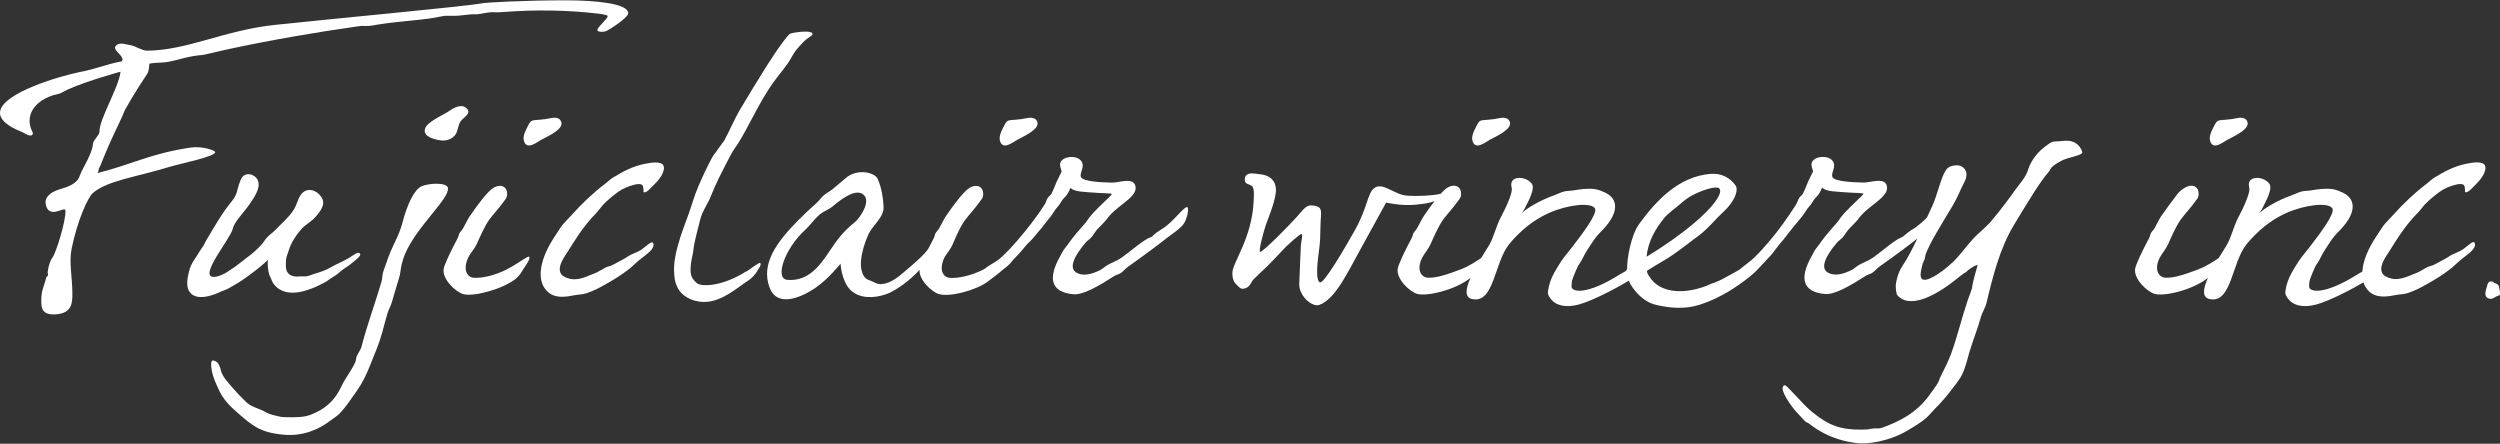 <?xml version="1.0" encoding="UTF-8"?><svg id="_レイヤー_2" xmlns="http://www.w3.org/2000/svg" xmlns:xlink="http://www.w3.org/1999/xlink" viewBox="0 0 400 71"><rect x="0" y="0" width="400" height="71" fill="#333333" stroke="none"/><defs><style>.cls-1{fill:#fff;}.cls-2{fill:none;}.cls-3{clip-path:url(#clippath);}</style><clipPath id="clippath"><rect class="cls-2" width="400" height="71"/></clipPath></defs><g id="_レイヤー_1-2"><g class="cls-3"><path class="cls-1" d="M34.42,24.3c-.11-.24-2.06-.98-3.99-.68-6.46.97-9.43,2.74-14.99,4.11.44-.11.23-.65.49-.97.12-.15.72-1.81,1.54-3.65.96-2.16,2.16-4.55,2.26-4.9.17-.64,2.09-3.8,3.82-6.39.32-.48.34-1.6.34-1.6.38-.22,1.96-.14,2.99-.32,1.49-.25,3.33-.97,5.61-1.11.15-.01,2.38-.56,3.62-.83,6.93-1.52,14.84-2.86,21.05-3.73.28-.04.58-.08.66-.08.33,0,.86.02,1.13,0,.39-.01.99-.14,1.45-.21,3.3-.54,5.96-.6,9.02-1.09.55-.09,1.28-.26,1.68-.31.38-.05,1.45.03,2.22-.03.44-.03,2.18-.26,2.46-.23.25.03.64.02,1.08-.06.78-.16,1.76-.33,2.33-.26.31.04,1.26-.03,1.64-.06,4.72-.35,9.89-.32,14.95.29.36.04,1.32.19,1.42.32.14.2-.37.7-.59.94-.54.61-1.08,1.11-1.03,1.38.07.34,1.05.3,1.37.16.76-.35,3.62-2.21,3.57-2.92-.1-1.47-4.91-2.01-9.91-2.02-6.38-.01-12.94.34-13.58.49-1.81.42-25.23,2.59-33.19,3.46-8.04.88-13.85,4.05-20.33,4.11-.8,0-1.9-.8-2.73-.9-.72-.08-1.73-.59-2.31.21-.47.64,1.6,1.62,1.03,2.39-2.64.49-4.14,1.24-6.8,1.73C9.31,12.24.59,14.84.03,17.77c-.1.53.01,1.29,1.19,2.15.97.71,2.21,1.15,2.39,1.24.37.19,1.12.71,1.5.46.09-.06.2-.26.13-.4-.58-1.14-.63-2.08-.32-3,.47-1.36,1.81-2.43,3.61-2.99.31-.09.63-.12.96-.24.34-.11.91-.47,1.44-.71,3.32-1.45,8.36-2.81,8.36-2.81-.3,2.57-3.43,7.63-3.37,9.57.02.58-1,1.32-1.05,2-.1,1.58-1.78,4.05-2.1,5.06-.43,1.33-1.85,1.77-3.34,2.23-.66.2-2.4.89-2.11,2.36.49,2.49,3.06.26,3.14.94.18,1.4-1.48,6.87-2.1,7.63-.49.6-.79,2.35-.73,2.43.08.12.06.27.03.38-.05.16-.24.21-.27.36-.39,1.6-.78,1.92-.78,3.64,0,1.03-.04,2.4,2.37,2.22,2.56-.19,2.6-1.87,2.6-3.29,0-2.75-.58-5.02-.11-7.27.92-4.43,2.55-8.12,3.41-8.86,2.28-1.99,7.1-2.58,12.13-4.14,1.84-.57,7.73-1.72,7.41-2.44Z"/><path class="cls-1" d="M119.45,43.39c-4.04,2.57-7.32,2.46-7.93,1.93-1.01-.87-1.21-1.47-.9-3.6.05-.32.21-.94.26-1.28.06-.4.12-.99.21-1.41.25-1.25.59-2.47.95-3.93.33-1.35,1.16-2.35,1.73-3.78.35-.89.74-1.8,1.19-2.71.34-.7,2.04-4.1,2.5-4.73,1.73-2.35,3.19-5.95,5.53-9.61.93-1.46,2.23-2.96,3.05-4.12.53-.76.9-1.62,1.38-2.19.74-.88,1.29-1.42,1.66-1.72.36-.3,1.16-.66.87-.96-.26-.27-1.4-.29-2.65-.09-.29.05-.85.15-.96.25-.29.27-.46.49-.78.9-1.66,2.11-4.32,6.45-7.04,11-1.03,1.72-1.65,3.32-2.65,5.17-.08.14-.97,1.26-1.04,1.41-.18.34-.69.89-.86,1.22-.87,1.64-1.57,3.13-2.2,4.59-.72,1.66-1.11,3.21-1.67,4.72-1.25,3.35-2.38,6.47-2.24,9.08.04.83.08,1.58.58,2.55.58,1.11,2,2.19,4.19,2.23,2.83.05,5.5-2.42,7-3.36.71-.44,1.2-1.05,1.61-1.71.2-.33.64-.93.39-1.16-.17-.15-1.75,1.08-2.16,1.35Z"/><path class="cls-1" d="M330.95,22.53c-.5-.06-1.2.06-1.59.08-.21.01-.64.01-.84.06-.49.12-.72.37-1.16.67-1.22.84-2.44,2.36-2.86,3.8-.38,1.3-1.49,2.4-2.05,3.23-.43.64-2.39,3.31-3.95,5.13-.74.86-1.99,1.82-2.76,2.66-1.3,1.43-2.13,2.69-3.31,3.8-2.12,1.98-4.29,3.22-4.9,2.68-.38-.33-.26-1.12.1-2.47.06-.21.22-.43.3-.67.09-.28.09-.58.21-.9.67-1.78,2.28-4.35,4.2-7.55.89-1.48,1.1-2.24,1.98-3.96.88-1.72-.27-2.72-1.35-2.64-.49.04-1.21.12-1.65.8-.83,1.28-1.31,3.93-2.22,5.85-.25.53-.66,1.47-.78,1.68-.13.22-1.6,1.53-2.25,1.88-.24.13-.3.18-.81.55-.32.24-.53.44-.7.58-.22.18-.64.31-1.01.54-1.1.67-2.41,1.84-3.89,2.9-.73.52-1.61.79-2.34,1.23-.34.21-.72.57-1.06.74-1.39.69-2.69.99-3.72.46-1.5-.77-.27-2.91,1.41-4.88.2-.23.66-.55.86-.77.4-.45.67-1,1.02-1.37.61-.64,1.25-1.26,1.41-1.48,1.49-2.23,4.85-3.47,4.69-5.21-.17-1.74-2.66-.71-3.8-.74-1.83-.04-4.57-.19-4.92-.85-.36-.66.69-1.66.04-2.58-.34-.48-.97-.68-1.6-.67-.83,0-1.66.38-1.79,1.01-.09.42.11.85.24,1.3-.34.68-.62,1.22-.86,1.77-.24.55-.48,1.26-.8,1.83-.15.26-.41.38-.57.64-.19.31-.31.77-.51,1.08-1.29,2.01-2.73,4.07-4.28,5.87-.72.83-1.2,1.43-2.36,2.57-.63.61-1.44,1.16-2.38,1.93-.24.2-1.66.93-1.93,1.09-.97.54-1.56.86-2.6,1.19-.22.07-.37.19-.53.25-3.32,1.33-6.72,1.34-8.66-.49-.47-.45-1.34-1.68-1.04-1.87.99-.64,1.77-1.07,3.09-1.87.76-.46,1.21-.8,1.73-1.17.26-.19,1.4-1.03,1.66-1.23,1-.8,2.03-1.44,2.97-2.36.97-.94,1.67-1.78,2.54-2.58,2.39-2.21,2.49-3.87,2.15-4.35-.87-1.27-2.29-2.05-4.04-1.9-5.19.42-8.79,4.42-11.43,8.04-1.34,1.84-1.94,5.73-1.9,6.97.02.58-.53.67-1.05,1-5.56,3.53-7.86,2.85-7.85,2.03,0-.28-.02-.75.2-1.34.15-.4.45-1.15.72-1.74.23-.51.54-.77.86-1.46.37-.81,1.21-2.08,1.8-2.94.63-.91,1.28-1.43,1.8-2.04,1.46-1.68,1.82-3.05,1.46-4.05-.23-.65-.76-1.15-1.48-1.48-.43-.2-1.05-.47-1.61-.55-1.22-.16-2.35.02-3.56.22-.44.07-.93.05-1.36.15-.56.14-1.06.42-1.59.61-2.39.84-4.36,2.06-5.3,2.93.4-.38.68-1.04,1.03-1.74.39-.79.81-1.64.83-2.49.02-.86-1.29-1.52-2.17-1.48-1.11.05-1.46.68-1.2,1.64.14.53-.51,2.33-1.74,4.64-.84,1.59-1.14,3.31-1.94,4.58-.42.66-.82,1.31-1.21,1.96-.8.54-1.97,1.32-3.28,1.82-1.99.76-3.89,1.42-5.29,1.33-1.03-.07-1.86-1.29-.85-3.24.24-.46,1.05-1.5,1.32-2.12.38-.87,1.24-2.86,2.01-3.93.65-.9,1.61-1.86,2.65-3.34.29-.41.28-1.08.08-1.49-.33-.67-1.17-.79-2.03-.29-.3.17-.68.52-1.1.99-1.37.3-3.59.42-5.4.29-2.04-.15-3.86-2.23-5.23-1.2-1.1.83-1.03,3.09-3.14,6.83-1.69,2.99-4.87,8.42-5.52,8.25-.58-.15-.6-2.03-.19-4.93.22-1.53.23-2.62.26-4.24.04-2.23.59-3.05-1.56-3.15-.82-.01-1.52,1.05-2.06,1.65-1.49,1.67-5.39,5.61-6,5.79-.42.12.59-3.48.88-4.33.27-.8,1.37-3.34,1.59-5.16.13-1.11-.22-2.72-2.6-2.94-.42-.04-1.02-.16-1.41-.12-.39.04-1.02.21-.95,1.09.05.65.62.55,1.14.93.43.31.3,1.74.28,2.31-.24,6.03-3.41,9.92-3.41,11.59,0,.48.05.97.27,1.38.15.29.58.67.66.75.09.09.2.21.36.31.11.08.26.11.46.09,1.07-.11,1.27-1.14,1.61-1.48.75-.75,1.41-1.33,2.29-2.19.88-.86,2.56-2.7,2.89-3.02.43-.41,2.35-2.2,2.55-2.06.2.15-.08,1.15-.13,1.82-.06.88-.13,3.01-.18,4.3-.1,2.14-.17,2.31.22,3.21.5,1.19,1.99,2.35,2.93,2,2.57-.96,4.48-5.16,6.56-8.89,1.39-2.5,4.11-7.48,4.11-7.48,0,0,2.36.56,4.61.35,1.3-.12,2.4-.28,3.14-.58-.56.71-1.14,1.53-1.71,2.37-.4.59-.69,1.29-1.08,1.96-.16.28-.43.51-.59.8-.12.21-.12.47-.23.68-1.19,2.24-2.22,4.38-2.3,5.09-.17,1.59,1.89,3.56,3.09,3.93,1.58.48,6.17-.63,8.57-2.55-.78,1.72-.96,3.12.23,3.38,3.59.8,3.53-5.83,5.98-8.8,1.69-2.04,3.78-3.83,6.35-4.97,3.03-1.34,6.78-1.75,7.36-.71.47.84-2.27,4.36-3.63,6.14-.62.82-1.15,1.39-1.71,2.2-.35.5-.88,1.41-1.17,1.92-.56,1.01-.86,1.88-1.02,3.02-.07.49.23.93.57,1.32.72.85,2.17,1.35,4.37.76,2.46-.66,6.68-3,8.05-3.84-.13.26,1.6,3.21,4.13,3.85,2.29.58,4.82.79,7.19.02,3.49-1.13,6.08-3.05,7.21-3.89,1.9-1.4,2.43-2.24,3.44-3.26,1.01-1.02.97-1.09,1.86-2.24.28-.36,1.19-1.39,1.47-1.8.27-.38,1.54-1.97,2.26-2.79.39-.45.6-.9.91-1.31.18-.23.47-.56.63-.77.23-.32.44-.77.69-1,.89-.86,1.05-1.68,1.05-1.68.74.68,2.26.63,4.22.79.97.08,2.43.04,2.43.22,0,.17-1.81,1.72-3.05,3.07-.44.48-.76.93-.99,1.29-.23.36-1.69,1.78-3.05,3.75-.24.34-.47.57-.67.88-.18.28-.34.65-.49.91-1.05,1.83-1.38,3.23-1.09,4.23.32,1.11,1.41,1.72,3.16,1.89,1.56.15,4.06-1.31,6.6-2.94.3-.19.68-.24.98-.44.43-.29.76-.72,1.17-1.01,2.87-2.03,5.35-3.91,5.51-4.05.15-.13.33-.27.54-.43-.79,1.66-1.59,3.21-2.31,4.27-.49.72-.73,1.33-.95,2.17-.08.31-.17.73-.19,1.03-.02.21.05.76.07.96.05.64.24.74.73,1.11.27.2.62.35,1.06.42,1.72.28,3.73-.66,5.72-1.92,1.02-.65,2.19-1.61,3.22-2.41.12-.1.29-.14.4-.23.17-.13.29-.29.44-.4.62-.45,1.14-.75,1.47-.78,0,0-.54,1.83-.79,2.98-.08.35-.09.57-.13.79-.07.3-.46,1.26-.68,1.89-.98,2.89-1.63,5.73-2.62,8.46-.44,1.22-1.11,2.54-1.68,3.66-.21.41-.29.81-.52,1.2-.22.37-.81,1.16-1.06,1.51-1.62,2.34-3.64,3.93-6.92,5.22-.28.11-.57.2-.87.33-.4.17-.8.1-1.34.12-.24.01-.49.04-.77.13-.11.03-.82.05-1.21.06-3.12.04-5.17-.59-7.77-2.72-.78-.64-1.32-1.17-2.02-1.94-.28-.3-1.04-1.12-1.66-1.74-.38-.38-.68-.77-.89-.69-.56.21-.28,1.15.66,2.6.59.92,1.21,1.63,1.86,2.3.27.29.57.64.84.89.17.15.45.22.61.35,3.35,2.65,6.68,2.96,7.51,3.09,1.58.27,5.25-.23,8.17-1.97,1.16-.69,2.2-1.3,3.07-2.06.42-.37.86-.93,1.21-1.28,1.45-1.45,2.24-2.47,2.46-2.76.76-1.02,1.53-1.84,2.07-2.94.49-1,.78-2.27,1.13-3.47.6-2.03,1.32-3.73,1.89-5.8.14-.51.71-1.49.83-2,1-4.26,2.16-8.86,4.4-12.57,2.56-4.25,4.21-6.96,5.65-8.62.13-.15.25-.47.37-.6.47-.49.94-.7,1.4-.98,1.19-.73,3.77-.92,3.53-1.56-.44-1.16-1.24-1.63-2.18-1.75ZM266.1,35.09c.88-1.09,1.97-1.77,2.69-2.41.67-.61,1.43-1.16,2.17-1.53,2.08-1.04,3.69-1.31,4.05-1.06.85.58-.78,3-4.27,5.88-1.83,1.51-4.44,3.39-7.29,5.11.08-.05-.06-2.63,2.66-5.98Z"/><path class="cls-1" d="M103.16,26.21c-1.98.41-3.47,1.22-5.13,2.23-.38.23-.81.66-1.15.92-1.99,1.5-3.86,3.29-5.38,5-.33.37-1.14,1.18-1.43,1.54-.44.55-.86,1.26-1.21,1.78-2.48,3.66-2.86,6.66-1.8,8.31.86,1.34,2.18,1.83,4.78,1.26.58-.13,1.36-.1,2.02-.34,1.25-.44,1.78-.72,3.14-1.49,1.15-.64,2.42-1.41,3.66-2.38.53-.41.94-.87,1.51-1.34.56-.46,1.38-1.04,1.85-1.51.83-.82.57-1.5.21-1.41-.32.08-1.07.79-1.67,1.2-.56.38-1.65.73-1.99.98-.59.43-1.11.64-2.58,1.45-.31.17-.76.2-1.17.43-.59.32-1.26.75-1.67.89-.9.3-2.4,1.21-3.91.89-.64-.14-1.37-.44-1.58-1.01-.42-1.13.58-2.41,1.4-3.7.61-.96,2.18-3.65,4.31-5.79.31-.31.82-1.03,1.11-1.34.76-.79,1.56-1.45,2.41-2.07.77-.56,1.74-.96,2.75-1.19.41-.09.96-.12,1.14.11.3.38.07,1.14.26,1.15.5.04,1.14-.77,1.71-1.33,1.09-1.06,1.85-2.46,1.3-3.12-.4-.47-1.63-.38-2.88-.12Z"/><path class="cls-1" d="M36.28,46.3c.27-.15.69-.39.99-.56,1.15-.63,2.24-1.42,3.58-2.44,1.15-.87,2.02-1.72,2.02-1.72,0,0-.12.81.07,1.78.04.19.08.39.14.58.04.14.2.43.26.57.16.43.26.69.56,1.06.85,1.06,2.45,1.64,4.82.97.68-.19,1.67-.54,2.48-.97.35-.19.6-.28.95-.49.25-.15.59-.43.84-.58,1.01-.59,1.18-.82,1.72-1.26.44-.36.95-.62,1.33-.93,1.15-.94,1.98-1.54,1.44-1.82-.3-.15-.56.11-1.2.48-.12.07-.27.21-.41.28-.25.13-.59.33-.87.48-.49.27-.84.39-1.41.68-.37.19-.9.52-1.29.69-.96.43-1.47.53-2.38.84-.26.09-.64.25-1.04.29-.24.02-.63-.04-.85-.01-.62.06-.91.06-1.39-.13-.59-.23-.89-.74-.9-1.51,0-.59-.02-.94.1-1.47.02-.09.14-.37.16-.46.03-.11.17-.48.2-.59.38-1.2,1.05-2.28,1.96-3.34.82-.95,1.62-1.12,2.6-2.34.53-.65,1.27-1.65.8-2.6-.43-.86-1.34-1.47-2.2-1.38-.64.06-1.26.54-1.64,1.53-.3.77-.44,1.28-.98,2.01-.73.99-1.83,1.98-3.02,3.17-.11.11-.46.36-.57.47-.18.18-.53.49-.67.71-1.2,1.82-3.26,3.1-4.66,4.23-.31.25-.66.44-.95.64-.34.23-.63.46-.96.62-.63.3-1.23.56-1.8.52-2.29-.16,2.78-6.11,3.14-7.72.21-.94,1.45-2.3,1.93-2.91,1.83-2.34,2.43-3.68,2.14-4.63-.33-1.11-1.8-1.56-2.51-.76-.47.53-.8,2.04-.92,2.48-.12.44-.47,1.05-.8,1.43-1.53,1.85-2.69,3.92-3.94,6.01-.06.1-.13.21-.19.31-.15.25-.21.48-.36.72-.18.31-.45.63-.62.93-.53.92-1.06,1.52-1.43,2.35-.2.45-.29.88-.4,1.33-.23.87-.25,1.73-.09,2.27.41,1.42,2.04,2.09,5.42.49.17-.08.62-.21.79-.31Z"/><path class="cls-1" d="M71.68,30.08c-.19-.96-3.13-.78-4.26-.26-1.13.51-2.28,2.91-3,5.71-.65,2.54-1.73,3.75-2.63,6.62-.1.32-.38,1.01-.48,1.34-.15.48-.14,1.16-.29,1.66-1.03,3.47-2.34,7.03-3.19,10.36-.11.41-.59,1.09-.75,1.47-.1.23-.12.74-.23.96-.64,1.4-1.57,2.49-2.18,3.79-1.29,2.75-2.95,3.8-4.83,4.58-1.25.51-2.57.46-4.2.44-.77-.01-1.31-.19-2.07-.38-.79-.2-1.14-.5-1.56-.69-1.08-.48-1.94-.66-2.71-1.43-.57-.57-1.28-1.27-1.8-1.88-.8-.94-1.91-2.05-2.14-3.04-.13-.53-.35-1.18-.65-1.39-.39-.28-.86-.44-.91.1-.07.91.17,1.82.56,2.85.17.44.41.94.62,1.41.69,1.56,1.77,2.67,3.23,3.92,2.1,1.81,3.4,3.02,7.26,3.34,2.83.24,5.42-.71,7.5-2.34.43-.34.89-.59,1.29-.98.46-.46,1.26-1.45,1.64-2.01.94-1.37,1.61-2.17,2.35-3.61.72-1.4,1.23-2.89,1.85-4.38,1.01-2.41,1.27-4.04,1.91-6.15.14-.46.54-1.23.67-1.68.25-.84.48-1.65.71-2.43.26-.9.63-1.87.68-2.54.06-.67.33-1.85.73-2.79,1.89-4.46,7.19-8.91,6.86-10.58Z"/><path class="cls-1" d="M81.08,43.11c-1.91.96-3.89,1.42-5.29,1.33-1.03-.07-1.81-1.26-.84-3.31.25-.53,1.02-1.4,1.31-2.04.29-.64,1.24-2.86,2.01-3.93.65-.9,1.61-1.86,2.65-3.34.29-.41.28-1.08.08-1.49-.33-.67-1.17-.79-2.03-.29-.86.49-2.39,2.47-3.8,4.54-.4.59-.69,1.29-1.08,1.96-.16.28-.43.51-.59.8-.12.21-.12.47-.23.68-1.19,2.24-2.22,4.38-2.3,5.09-.17,1.59,1.89,3.56,3.09,3.93,1.58.48,6.08-.65,8.38-2.37.65-.48,1-1.16,1.43-1.82.52-.79,1.04-1.54.78-1.78-.19-.17-1.89,1.19-3.57,2.03Z"/><path class="cls-1" d="M189.92,33.13c-.69.1-2.34,2.57-4.08,3.55-.15.08-.26.2-.78.53-.44.28-.61.56-.71.64s-.56.18-1.2.6c-1.06.69-2.32,1.78-3.72,2.79-.73.52-1.61.79-2.34,1.23-.34.21-.72.57-1.06.74-1.39.69-2.69.99-3.72.46-1.5-.77-.27-2.91,1.41-4.88.2-.23.66-.55.86-.77.4-.45.67-1,1.02-1.37.61-.64,1.25-1.26,1.41-1.48,1.49-2.23,4.85-3.47,4.69-5.21-.17-1.74-2.66-.71-3.8-.74-1.83-.04-4.56-.19-4.92-.85-.36-.66.69-1.66.04-2.58-.77-1.09-3.16-.77-3.39.34-.09.42.11.85.24,1.3-.34.68-.67,1.35-.86,1.77-.19.42-.48,1.26-.8,1.83-.15.26-.41.38-.57.64-.19.31-.31.77-.51,1.08-1.29,2.01-2.86,4-4.41,5.8-.72.83-2.04,2.27-2.86,2.92-.48.38-1.1.7-1.61,1.03-.36.22-.55.45-.93.64-1.91.96-3.95,1.41-5.35,1.32-.44-.03-.85-.26-1.08-.68-.31-.56-.33-1.45.24-2.63.11-.23.34-.49.56-.81.4-.59.62-.96.74-1.24,0,0,1.08-2.72,2.01-3.93.67-.88,1.61-1.86,2.65-3.34.29-.41.28-1.08.08-1.49-.33-.67-1.17-.79-2.03-.29-.86.49-2.39,2.47-3.8,4.54-.4.59-.69,1.29-1.08,1.96-.16.28-.43.51-.59.8-.12.21-.12.47-.23.68-.32.6-.75,1.51-.91,1.76-.6.95-2.31,2.4-3.77,3.64-.96.82-2.19,1.88-3.62,2.02-.91.09-1.29-.37-2.09-.63-.76-.24-1.04-.9-1.22-1.66-.35-1.47.34-4,1.16-5.75.66-1.39,2.48-2.66,2.38-4.35-.07-1.35-.28-2.94-.95-4.46-.45-1-3.27-1.73-5.13-.08-.2.18-1.03.86-2.12,1.78-.38.32-.96.59-1.38.96-.43.37-.7.83-1.14,1.22-1.03.91-2.06,1.87-2.91,2.74-3.15,3.21-6.14,6.83-4.59,10.84,1.16,3.03,4.72,1.76,7.33-.01,2.07-1.41,4.01-3.87,4.01-3.87,0,0,.12,2.7,1.53,4.16,1.42,1.46,3.77,1.42,5.72.75,1.45-.5,3.79-2.13,5.39-3.92-.13,1.58,1.9,3.52,3.09,3.88,1.71.52,5.92-.58,7.82-1.99.71-.53,1.98-1.5,2.55-2.02.23-.21.49-.34.96-.81.17-.17.37-.45.49-.58.63-.64,1.36-1.43,2.06-2.31.28-.36,1.11-1.05,1.6-1.73.19-.27.54-.62.88-1.04.47-.58.96-1.27,1.38-1.75.39-.45.6-.9.91-1.31.18-.23.47-.56.63-.77.23-.32.44-.77.69-1,.89-.86,1.05-1.68,1.05-1.68.74.68,2.26.63,4.22.79.97.08,2.43.04,2.43.22,0,.17-1.87,1.77-3.1,3.13-.41.45-.72.89-.93,1.22-.15.24-.85.96-1.69,1.97-.52.62-.96,1.22-1.36,1.78-.24.34-.47.57-.67.88-.18.28-.34.65-.49.91-1.05,1.83-1.38,3.23-1.09,4.23.32,1.11,1.41,1.72,3.16,1.89,1.56.15,4.06-1.31,6.6-2.94.3-.19.68-.24.98-.44.43-.29.76-.72,1.17-1.01,2.87-2.03,5.35-3.91,5.51-4.05.74-.66,2.41-1.66,3.25-2.61.76-.86,1.07-2.94.7-2.88ZM136.79,35.53c-1.99,1.63-2.8,2.76-4.19,4.84-1.56,2.34-3.37,4.65-6.6,4.41-2.14-.16-.43-5.04,2.81-7.98.82-.75,1.52-1.81,2.42-2.54.62-.5,1.43-.75,2-1.24,2.23-1.91,3.93-2.69,4.91-1.89,1.33,1.09-.64,3.83-1.34,4.4Z"/><path class="cls-1" d="M89.81,20c.08-.28.03-.57-.23-.86-.54-.57-1.64-.18-2.25-.09-.6.09-1.19.11-1.78.17-.24.02-.49.08-.65.25-.13.13-.23.28-.32.47-.44.88-1.02,1.81-.73,2.68.47,1.4,1.98.19,2.69-.22.59-.36,2.95-1.33,3.28-2.4Z"/><path class="cls-1" d="M162.7,22.4c.59-.36,2.95-1.33,3.28-2.4.08-.28.03-.57-.23-.86-.54-.57-1.64-.18-2.25-.09-.6.09-1.19.11-1.78.17-.24.02-.49.08-.65.25-.13.13-.23.28-.32.47-.44.88-1.02,1.81-.73,2.68.47,1.4,1.98.19,2.69-.22Z"/><path class="cls-1" d="M238.3,22.4c.59-.36,2.95-1.33,3.28-2.4.08-.28.03-.57-.23-.86-.54-.57-1.64-.18-2.25-.09-.6.09-1.19.11-1.78.17-.24.02-.49.08-.65.25-.13.13-.23.28-.32.47-.44.88-1.02,1.81-.73,2.68.47,1.4,1.98.19,2.69-.22Z"/><path class="cls-1" d="M73.35,17.02c-.64.15-1.28.6-1.72.89-.89.59-3.45,1.64-3.66,2.81-.23,1.22,1.68,1.62,2.55,1.74.82.12,1.73-.16,2.27-.81.57-.71.43-1.75,1.06-2.43.49-.54,1.79-1.23.61-2.04-.34-.23-.72-.25-1.1-.15Z"/><path class="cls-1" d="M386.81,34.11c.3-.31.82-1.03,1.11-1.34.76-.79,1.56-1.45,2.41-2.07.77-.56,1.74-.96,2.75-1.19.41-.09.96-.12,1.14.11.3.38.07,1.14.26,1.15.5.04,1.14-.77,1.71-1.33,1.09-1.06,1.85-2.46,1.3-3.12-.4-.47-1.63-.38-2.88-.12-1.98.41-3.47,1.22-5.13,2.23-.38.23-.81.66-1.15.92-1.99,1.5-3.86,3.29-5.38,5-.33.37-1.14,1.18-1.43,1.54-.44.55-.86,1.26-1.21,1.78-1.51,2.22-2.24,4.2-2.34,5.79-.19.12-.42.22-.66.37-5.56,3.53-7.86,2.85-7.85,2.03,0-.28-.02-.75.2-1.34.15-.4.45-1.15.72-1.74.23-.51.54-.77.86-1.46.37-.81,1.21-2.08,1.8-2.94.63-.91,1.28-1.43,1.8-2.04,1.46-1.68,1.82-3.05,1.46-4.05-.23-.65-.76-1.15-1.48-1.48-.43-.2-1.05-.47-1.61-.55-1.22-.16-2.35.02-3.56.22-.44.07-.93.05-1.36.15-.56.14-1.06.42-1.59.61-2.39.84-4.36,2.06-5.3,2.93.4-.38.68-1.04,1.03-1.74.39-.79.81-1.64.83-2.49.02-.86-1.29-1.52-2.17-1.48-1.11.05-1.46.68-1.2,1.64.14.53-.51,2.33-1.74,4.64-.84,1.59-1.14,3.31-1.94,4.58-.42.66-.82,1.31-1.21,1.96-.8.54-1.97,1.32-3.28,1.82-2,.76-3.89,1.42-5.29,1.33-1.03-.07-1.86-1.29-.85-3.24.24-.46,1.05-1.5,1.32-2.12.38-.87,1.24-2.86,2.01-3.93.65-.9,1.61-1.86,2.65-3.34.29-.41.28-1.08.08-1.49-.33-.67-1.17-.79-2.03-.29-.3.17-.78.46-1.22,1.02-.58.74-2.01,2.68-2.58,3.51-.4.59-.69,1.29-1.08,1.96-.16.28-.43.51-.59.8-.12.21-.12.47-.23.68-1.19,2.24-2.22,4.38-2.3,5.09-.17,1.59,1.89,3.56,3.09,3.93,1.58.48,6.17-.63,8.57-2.55-.78,1.72-.96,3.12.23,3.38,3.59.8,3.53-5.83,5.98-8.8,1.69-2.04,3.78-3.83,6.35-4.97,3.03-1.34,6.78-1.75,7.36-.71.47.84-2.27,4.36-3.63,6.14-.62.82-1.15,1.39-1.71,2.2-.35.5-.88,1.41-1.17,1.92-.56,1.01-.86,1.88-1.02,3.02-.07.49.23.93.57,1.32.72.85,2.17,1.35,4.37.76,2.21-.59,5.85-2.54,7.55-3.54.09.28.21.54.35.77.86,1.34,2.18,1.83,4.78,1.26.58-.13,1.36-.1,2.02-.34,1.25-.44,1.78-.72,3.14-1.49,1.15-.64,2.42-1.41,3.66-2.38.53-.41.94-.87,1.51-1.34.56-.46,1.38-1.04,1.85-1.51.83-.82.56-1.5.21-1.41-.32.08-1.07.79-1.67,1.2-.56.38-1.65.73-1.99.98-.59.43-1.11.64-2.58,1.45-.31.17-.76.2-1.17.43-.59.32-1.26.75-1.67.89-.9.3-2.4,1.21-3.91.89-.64-.14-1.37-.44-1.58-1.01-.42-1.13.58-2.41,1.4-3.7.61-.96,2.18-3.65,4.31-5.79Z"/><path class="cls-1" d="M356.32,22.4c.6-.36,2.95-1.33,3.28-2.4.08-.28.03-.57-.23-.86-.54-.57-1.64-.18-2.25-.09-.6.09-1.19.11-1.78.17-.24.02-.49.08-.65.25-.13.13-.22.28-.32.47-.44.88-1.02,1.81-.73,2.68.47,1.4,1.98.19,2.69-.22Z"/><path class="cls-1" d="M399.99,46.75c-.04-.44-.16-.95-.25-1.11-.11-.2-.41-.25-.61-.36-.22-.13-.25-.29-.61-.25-.43.04-.5.37-.58.7-.16.62-.62,1.64.16,1.99.52.23.86-.03,1.21-.23.44-.25.49-.15.61-.25.06-.06.1-.14.06-.48Z"/></g></g></svg>